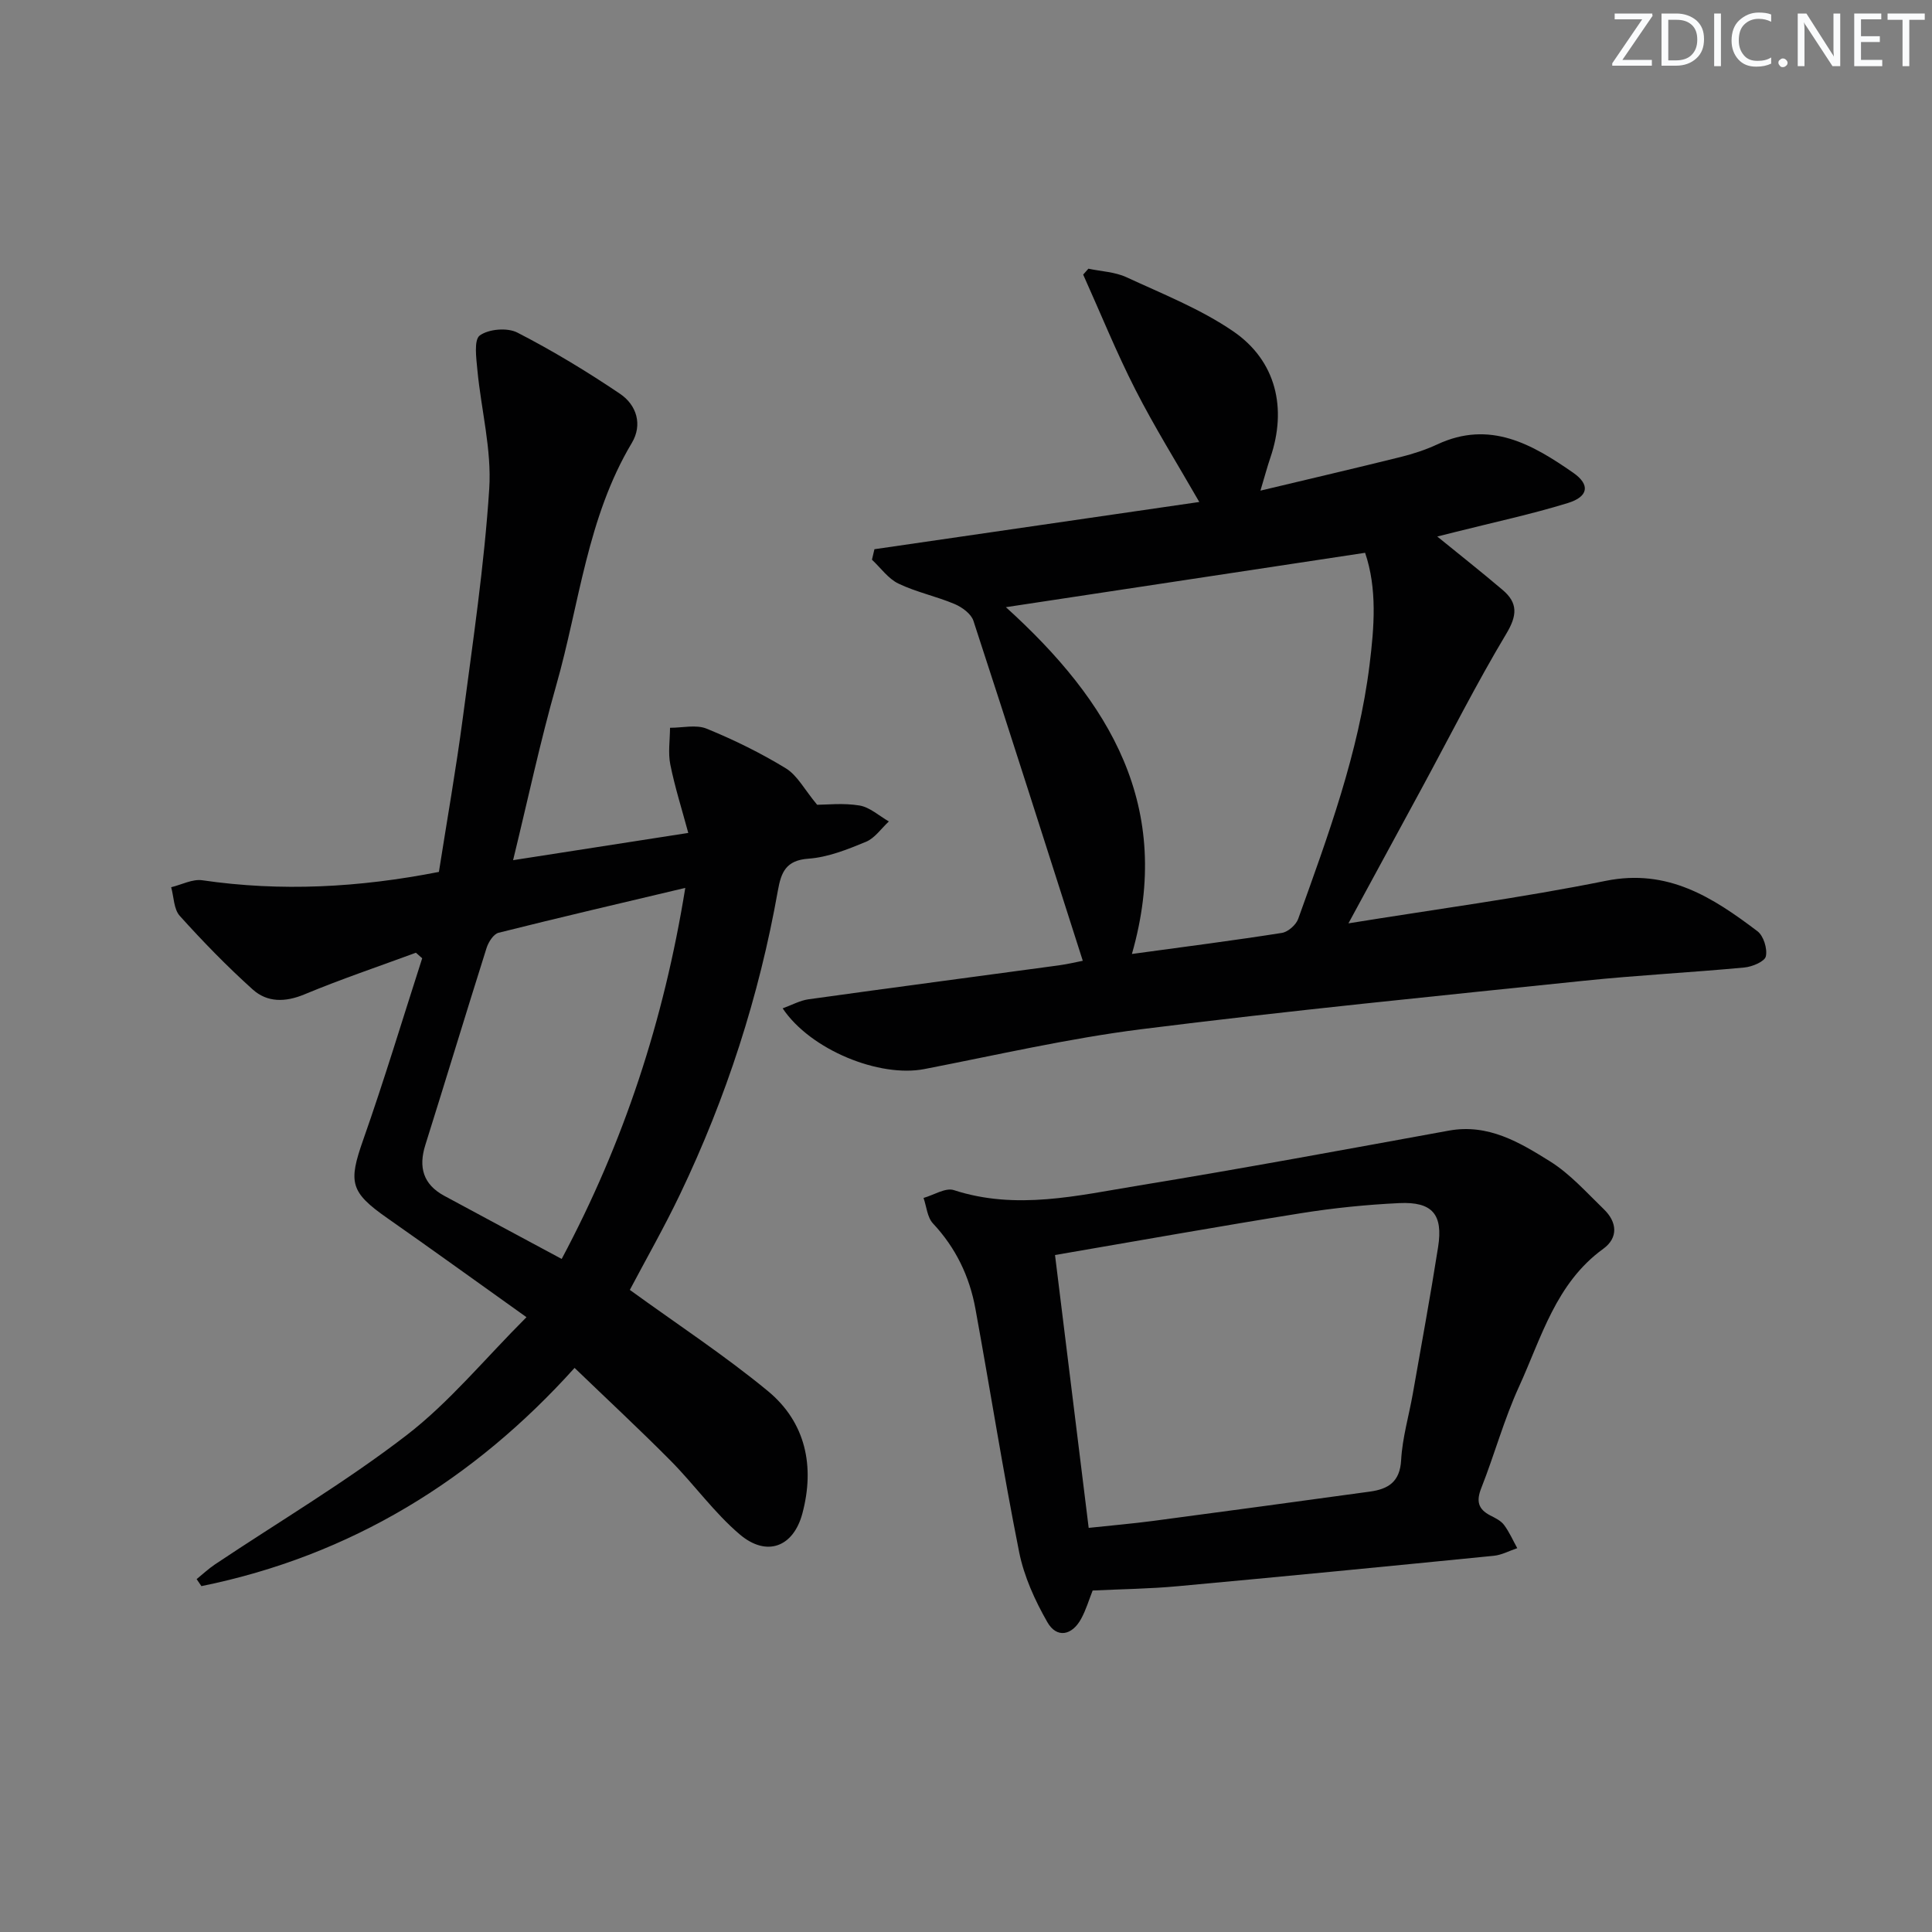 <svg enable-background="new 0 0 400 400" viewBox="0 0 400 400" xmlns="http://www.w3.org/2000/svg"><rect x="0" y="0" width="400" height="400" fill="#808080" stroke="none"/><g fill="#fafbfc"><path d="m342.2 3.2-6.3 9.2h6.1v1.2h-8.2v-.5l6.2-9.1h-5.7v-1.2h7.8v.4z"/><path d="m344 13.7v-10.9h3.1c1.6 0 3 .5 4.1 1.4 1.1 1 1.6 2.2 1.6 3.9s-.5 3-1.6 4-2.5 1.5-4.2 1.5h-3zm1.4-9.6v8.4h1.6c1.4 0 2.5-.4 3.2-1.1.8-.8 1.2-1.8 1.2-3.2s-.4-2.4-1.2-3.1-1.8-1-3.1-1z"/><path d="m356.3 2.8v10.9h-1.4v-10.9z"/><path d="m366.6 13.2c-.8.4-1.8.6-3 .6-1.6 0-2.8-.5-3.7-1.5s-1.4-2.3-1.4-3.9c0-1.7.5-3.2 1.6-4.2s2.4-1.6 4-1.6c1 0 1.9.1 2.6.4v1.5c-.8-.4-1.6-.6-2.6-.6-1.2 0-2.2.4-3 1.2s-1.1 1.9-1.1 3.3c0 1.3.4 2.3 1.1 3.1s1.6 1.1 2.8 1.1c1.1 0 2-.2 2.8-.7v1.3z"/><path d="m368.2 13c0-.3.1-.5.3-.6.2-.2.4-.3.6-.3.3 0 .5.1.7.3s.3.4.3.6-.1.5-.3.6c-.2.2-.4.3-.7.3s-.5-.1-.6-.3c-.2-.2-.3-.4-.3-.6z"/><path d="m381.1 13.7h-1.7l-5.5-8.4c-.2-.2-.3-.5-.4-.7 0 .2.1.8.1 1.5v7.6h-1.4v-10.9h1.8l5.3 8.3c.3.4.4.6.4.8 0-.3-.1-.8-.1-1.6v-7.5h1.4v10.9z"/><path d="m389.7 13.7h-5.8v-10.9h5.6v1.2h-4.2v3.5h3.9v1.2h-3.9v3.7h4.4z"/><path d="m398.4 4.1h-3.1v9.6h-1.4v-9.6h-3.1v-1.3h7.7v1.3z"/></g><path d="m130.4 267.06c9.9 7.18 19.64 13.57 28.57 20.93 7.88 6.5 9.75 15.65 7.15 25.37-1.87 6.98-7.41 9.02-12.93 4.35-5.28-4.47-9.4-10.29-14.3-15.24-6.44-6.5-13.15-12.73-19.93-19.26-20.79 23.11-46.32 38.9-77.26 45.18-.33-.48-.66-.97-.99-1.45 1.26-1.02 2.46-2.15 3.8-3.05 13.27-8.87 27.06-17.04 39.67-26.75 8.84-6.81 16.09-15.7 24.82-24.43-10.41-7.42-19.56-14.04-28.81-20.51-7.71-5.39-8.09-7.4-5.01-16.16 4.38-12.44 8.18-25.08 12.23-37.64-.43-.38-.87-.76-1.3-1.15-7.7 2.84-15.5 5.47-23.07 8.62-3.99 1.66-7.71 1.7-10.73-1.02-5.31-4.78-10.31-9.92-15.09-15.23-1.25-1.38-1.22-3.92-1.78-5.93 2.16-.52 4.42-1.74 6.45-1.44 16.3 2.38 32.43 1.52 48.98-1.73 1.67-10.64 3.54-21.23 4.95-31.88 2.08-15.78 4.44-31.56 5.47-47.42.53-8.11-1.67-16.37-2.45-24.59-.23-2.46-.76-6.27.5-7.18 1.85-1.34 5.71-1.66 7.78-.59 7.33 3.77 14.43 8.07 21.26 12.68 3.42 2.31 4.7 6.38 2.43 10.17-9.25 15.47-10.84 33.29-15.63 50.11-3.34 11.73-5.88 23.69-8.95 36.27 12.22-1.9 23.78-3.7 36.27-5.64-1.35-5-2.79-9.53-3.72-14.16-.49-2.44-.07-5.07-.06-7.61 2.55.01 5.41-.71 7.6.19 5.65 2.31 11.19 5.03 16.39 8.21 2.37 1.45 3.84 4.38 6.47 7.54 1.87 0 5.4-.41 8.77.15 2.15.36 4.06 2.15 6.08 3.3-1.57 1.45-2.9 3.46-4.75 4.22-3.82 1.58-7.86 3.2-11.9 3.49-4.7.33-5.66 2.86-6.33 6.61-3.88 21.86-10.66 42.82-20.24 62.84-3.29 6.88-7.08 13.52-10.41 19.83zm11.48-83.23c-13.36 3.17-26.04 6.12-38.66 9.29-1.04.26-2.09 1.92-2.48 3.14-4.29 13.58-8.41 27.21-12.68 40.8-1.46 4.63-.43 8.17 3.92 10.52 8 4.32 16.01 8.61 24.31 13.07 12.86-24.11 21.14-49.29 25.59-76.82z" fill="#010102"/><path d="m279.18 191.17c18.02-2.92 35.77-5.27 53.27-8.8 12.87-2.6 22.18 3.45 31.41 10.43 1.27.96 2.09 3.63 1.74 5.2-.24 1.08-2.82 2.16-4.44 2.31-11.08 1.04-22.2 1.6-33.26 2.75-30.53 3.17-61.09 6.19-91.55 10.02-15.1 1.9-30.01 5.36-44.98 8.26-9.28 1.8-23.56-3.95-29.33-12.57 1.9-.69 3.58-1.63 5.36-1.88 17.25-2.4 34.53-4.68 51.79-7.02 1.97-.27 3.9-.74 4.99-.95-7.52-23.5-14.98-46.97-22.64-70.38-.47-1.45-2.34-2.82-3.87-3.47-3.8-1.61-7.94-2.46-11.65-4.24-2.13-1.02-3.68-3.26-5.49-4.95.17-.72.34-1.44.51-2.17 22.64-3.29 45.28-6.59 67.26-9.78-4.55-7.93-9.23-15.42-13.23-23.26-3.96-7.76-7.23-15.87-10.81-23.82.36-.41.72-.82 1.08-1.22 2.64.56 5.5.66 7.89 1.77 7.5 3.47 15.34 6.57 22.1 11.2 8.91 6.1 11.17 15.97 7.68 26.17-.63 1.85-1.13 3.74-2.05 6.81 10.21-2.44 19.67-4.64 29.09-6.98 2.56-.64 5.13-1.48 7.52-2.59 10.89-5.09 19.67-.03 28.15 5.87 3.54 2.46 3.18 4.95-1.12 6.27-7.58 2.33-15.37 4-23.07 5.94-1.27.32-2.54.64-3.96.99 4.68 3.81 9.2 7.37 13.57 11.09 3.13 2.67 3 5.24.74 9.01-6.21 10.37-11.66 21.19-17.42 31.83-4.96 9.17-9.93 18.31-15.28 28.16zm-44.83 6.34c11.35-1.55 21.21-2.81 31.04-4.36 1.28-.2 2.93-1.65 3.38-2.89 6.17-17.18 12.52-34.34 14.78-52.6.97-7.84 1.61-15.76-.92-23.21-24.74 3.75-49.01 7.42-74.37 11.26 21.55 19.52 34.81 41.33 26.09 71.8z" fill="#010102"/><path d="m226.22 329.3c-.76 1.92-1.37 4.01-2.39 5.87-1.9 3.48-5.06 4.05-6.98.69-2.58-4.5-4.84-9.48-5.85-14.53-3.34-16.74-5.99-33.62-9.06-50.42-1.22-6.66-4.06-12.57-8.78-17.61-1.18-1.26-1.33-3.49-1.95-5.28 2.11-.59 4.54-2.18 6.27-1.62 12.95 4.22 25.67 1.11 38.35-.96 21.43-3.51 42.79-7.47 64.16-11.36 8.14-1.48 14.65 2.45 20.93 6.37 4.16 2.6 7.56 6.45 11.14 9.91 2.75 2.65 3.03 5.9-.12 8.19-9.83 7.12-12.79 18.37-17.44 28.53-3.1 6.77-5.07 14.05-7.81 20.99-1.06 2.68-.7 4.35 1.82 5.67 1.03.53 2.2 1.08 2.86 1.95 1.11 1.47 1.86 3.21 2.76 4.84-1.62.54-3.21 1.42-4.87 1.58-21.81 2.17-43.62 4.3-65.45 6.3-5.78.54-11.6.6-17.59.89zm-7.79-69.46c2.4 19.45 4.67 37.82 6.97 56.49 4.79-.51 9.07-.88 13.34-1.44 14.97-1.98 29.93-4.02 44.88-6.07 3.77-.52 6.22-1.98 6.47-6.52.25-4.6 1.6-9.13 2.41-13.7 1.78-10.13 3.65-20.24 5.24-30.39 1.07-6.78-1.18-9.44-8.03-9.12-6.78.32-13.58 1.01-20.29 2.08-16.83 2.69-33.61 5.69-50.99 8.67z" fill="#010102"/></svg>